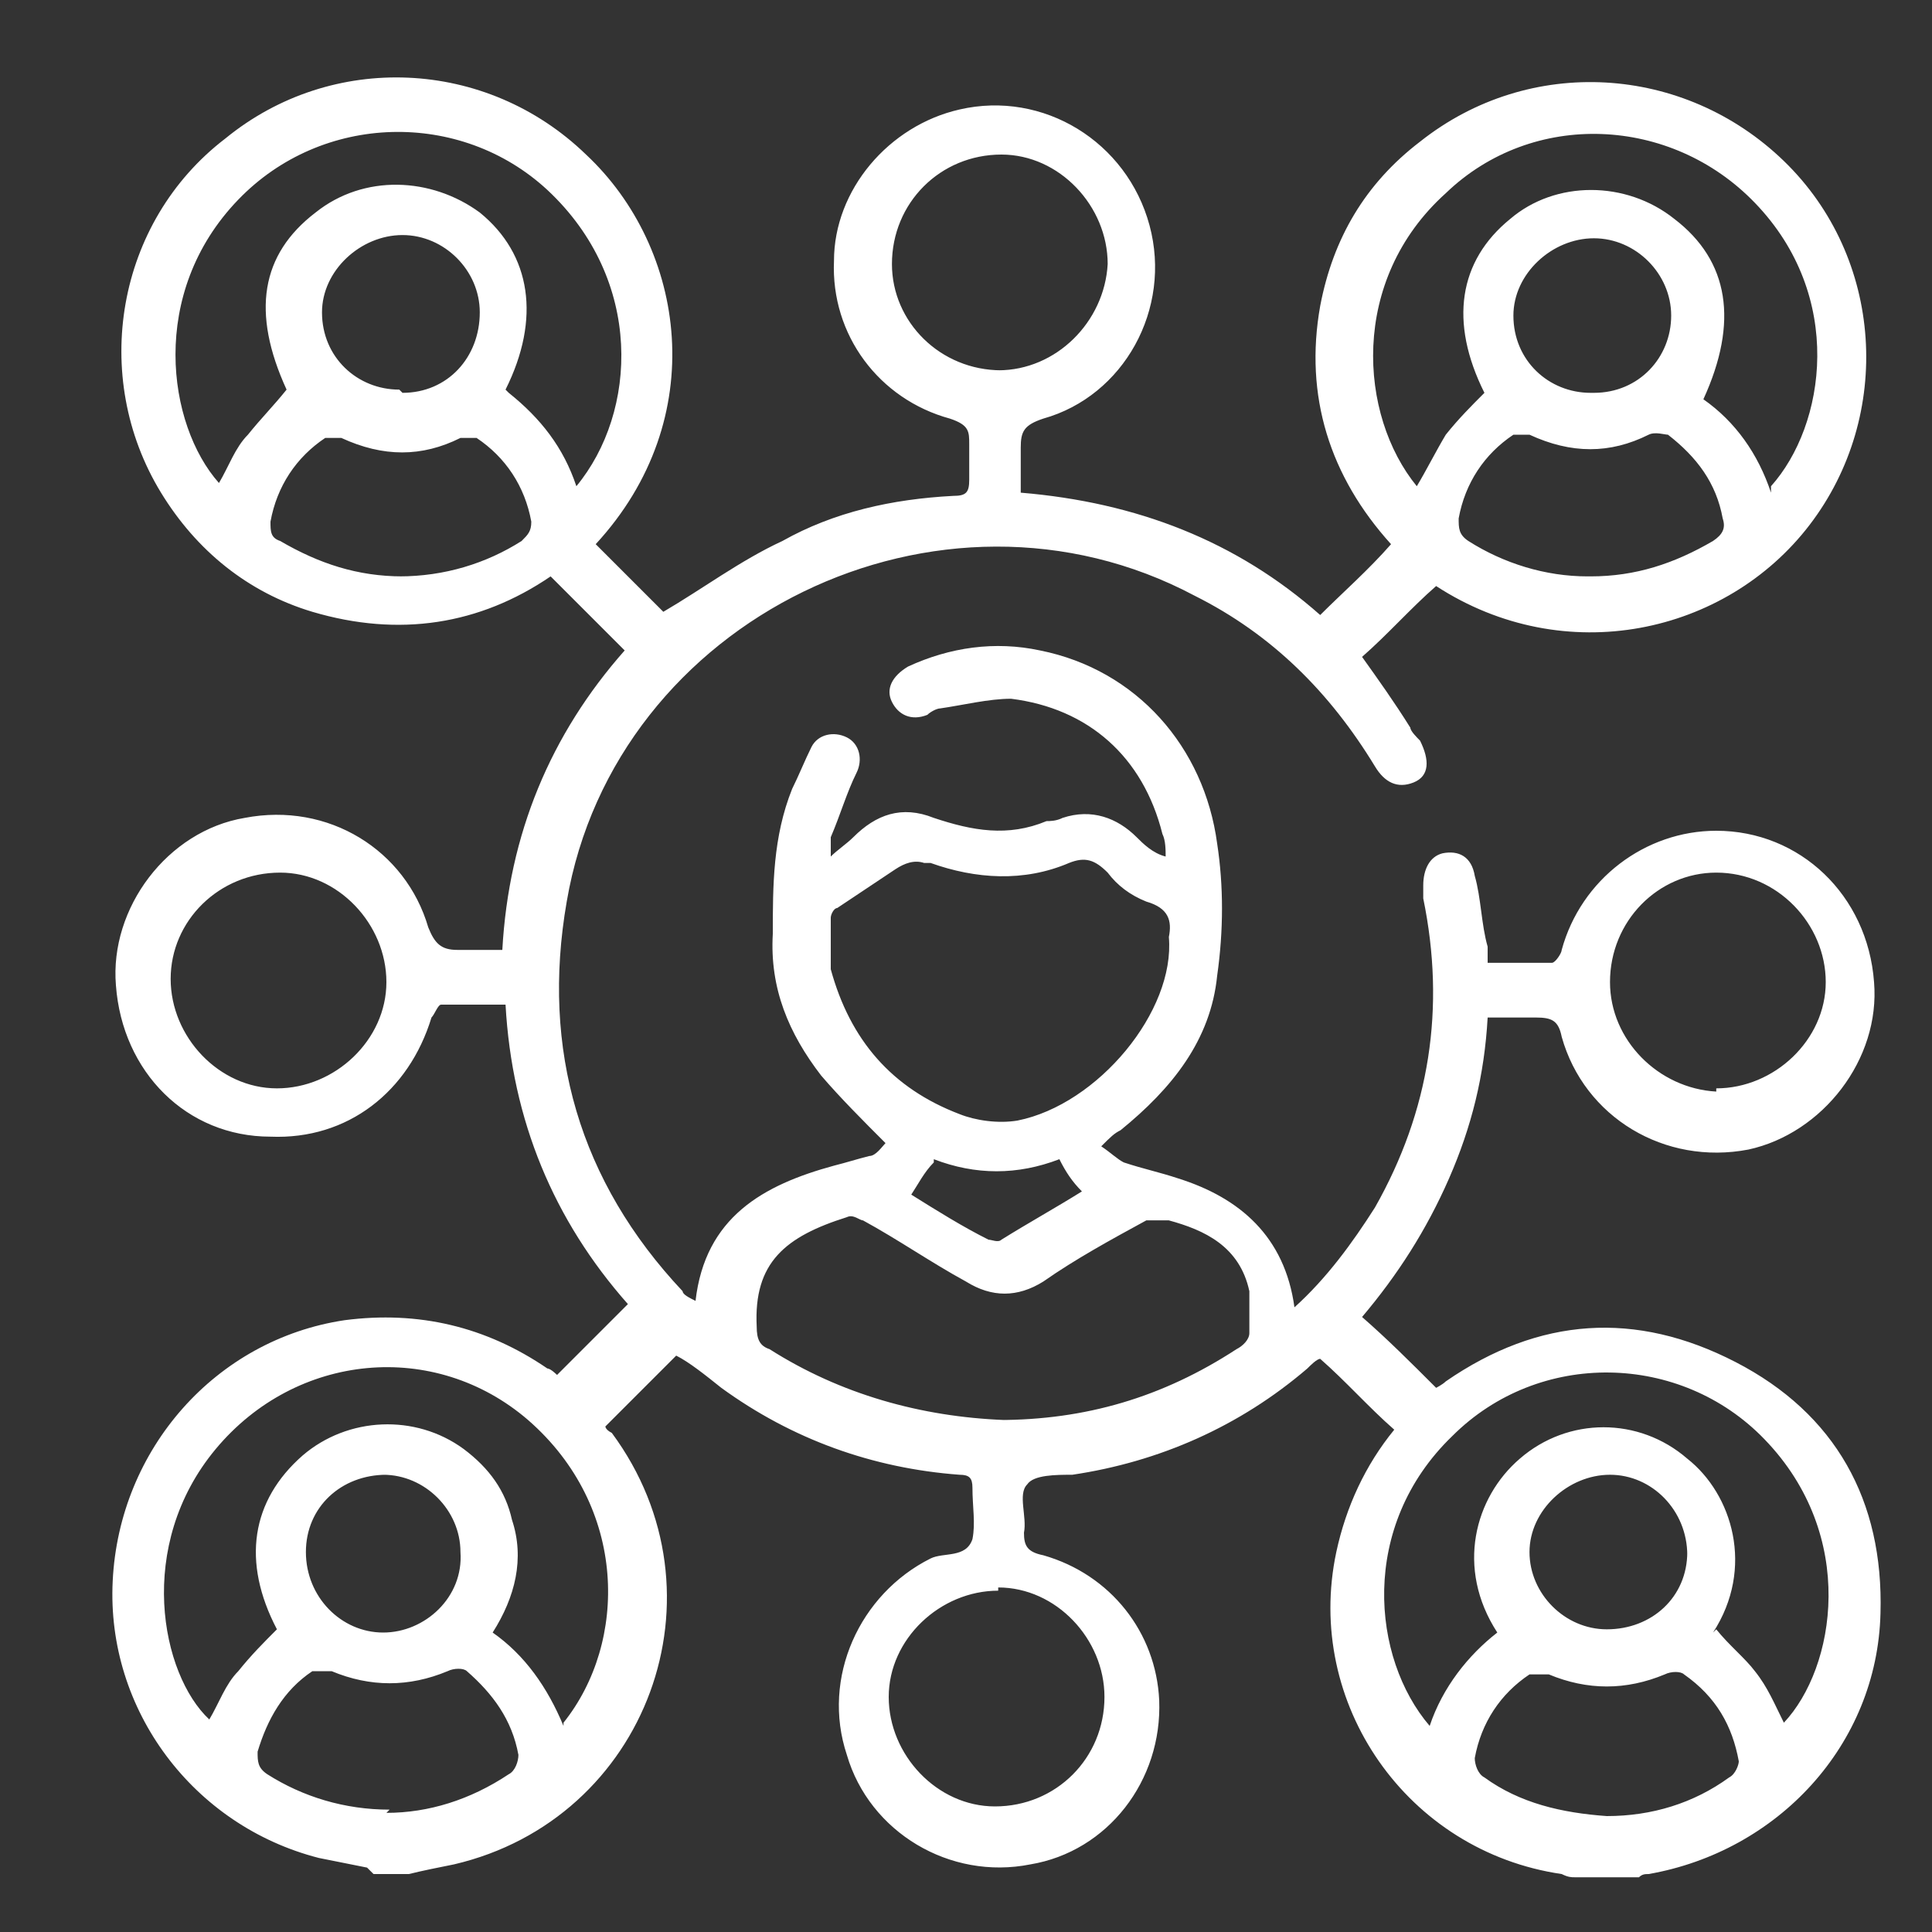 <?xml version="1.0" encoding="UTF-8"?>
<svg id="Calque_1" xmlns="http://www.w3.org/2000/svg" version="1.1" viewBox="0 0 60 60">
  <rect x="0" y="0" width="60" height="60" fill="#333333" stroke="none"/>
  <!-- Generator: Adobe Illustrator 29.1.0, SVG Export Plug-In . SVG Version: 2.1.0 Build 142)  -->
  <defs>
    <style>
      .st0 {
        fill: #fff;
      }
    </style>
  </defs>
  <path class="st0" d="M11.4,58c-.5-.1-1-.2-1.5-.3-3.9-1-6.6-4.6-6.4-8.6.2-4.1,3.2-7.5,7.2-8.1,2.3-.3,4.4.2,6.3,1.5.1,0,.3.2.3.2.7-.7,1.5-1.5,2.2-2.2-2.3-2.6-3.6-5.7-3.8-9.3-.7,0-1.3,0-2,0-.1,0-.2.3-.3.4-.7,2.3-2.6,3.8-5,3.7-2.6,0-4.6-2-4.8-4.7-.2-2.4,1.6-4.8,4-5.2,2.6-.5,5,1,5.7,3.4.2.5.4.7.9.7.5,0,.9,0,1.4,0,.2-3.6,1.5-6.7,3.8-9.3-.8-.8-1.5-1.5-2.3-2.3-2.2,1.5-4.7,1.9-7.4,1.1-2-.6-3.6-1.9-4.7-3.7-2.2-3.6-1.4-8.4,2-11,3.3-2.7,8.1-2.5,11.2.5,3.1,2.9,3.9,8.2.3,12.1.7.7,1.4,1.4,2.1,2.1,1.2-.7,2.4-1.6,3.7-2.2,1.6-.9,3.4-1.3,5.3-1.4.4,0,.5-.1.5-.5,0-.4,0-.8,0-1.1,0-.4,0-.6-.6-.8-2.2-.6-3.7-2.6-3.6-4.9,0-2.2,1.7-4.2,3.9-4.7,2.6-.6,5.2,1,5.9,3.6.7,2.6-.8,5.3-3.3,6-.6.2-.7.4-.7.9,0,.5,0,.9,0,1.4,3.6.3,6.7,1.5,9.3,3.8.7-.7,1.5-1.4,2.2-2.2-1.9-2.1-2.7-4.6-2.2-7.4.4-2.1,1.4-3.8,3.1-5.1,3.4-2.7,8.2-2.4,11.3.6,3.1,3,3.4,7.9.8,11.3-2.6,3.4-7.6,4.5-11.6,1.9-.8.7-1.5,1.5-2.3,2.2.5.7,1,1.4,1.5,2.2,0,.1.2.3.3.4.3.6.3,1.1-.2,1.3-.5.2-.9,0-1.2-.5-1.4-2.3-3.2-4.1-5.6-5.3-7.9-4.2-18,.7-19.5,9.5-.8,4.6.4,8.7,3.6,12.1,0,.1.2.2.4.3.3-2.6,2.1-3.6,4.3-4.2.4-.1.7-.2,1.1-.3.2,0,.4-.3.5-.4-.7-.7-1.4-1.4-2-2.1-1-1.3-1.6-2.7-1.5-4.4,0-1.5,0-3,.6-4.5.2-.4.4-.9.6-1.3.2-.4.7-.5,1.1-.3.4.2.5.7.3,1.1-.3.6-.5,1.3-.8,2,0,.2,0,.3,0,.6.2-.2.5-.4.7-.6.7-.7,1.5-1,2.5-.6,1.2.4,2.3.6,3.5.1.1,0,.3,0,.5-.1.9-.3,1.7,0,2.3.6.2.2.5.5.9.6,0-.2,0-.5-.1-.7-.6-2.4-2.3-3.9-4.7-4.2-.7,0-1.5.2-2.2.3-.1,0-.3.1-.4.2-.5.2-.9,0-1.1-.4-.2-.4,0-.8.5-1.1,1.3-.6,2.7-.8,4.1-.5,3,.6,5.1,3,5.5,6,.2,1.3.2,2.7,0,4.1-.2,2-1.4,3.5-3,4.8-.2.1-.3.2-.6.5.3.2.5.4.7.5.6.2,1.1.3,1.7.5,1.9.6,3.3,1.8,3.6,4,1-.9,1.8-2,2.5-3.1,1.7-3,2.2-6.2,1.5-9.6,0-.1,0-.2,0-.4,0-.5.2-.9.6-1,.5-.1.9.1,1,.7.2.7.2,1.5.4,2.2,0,.1,0,.3,0,.5.7,0,1.3,0,2,0,.1,0,.3-.3.3-.4.6-2.2,2.6-3.7,4.8-3.7,2.6,0,4.7,2,4.9,4.7.2,2.4-1.6,4.7-3.9,5.2-2.6.5-5.1-1-5.8-3.5-.1-.5-.3-.6-.8-.6-.5,0-1,0-1.5,0-.1,1.8-.5,3.4-1.2,5-.7,1.6-1.6,3-2.7,4.3.8.7,1.5,1.4,2.3,2.2,0,0,.2-.1.3-.2,2.9-2,5.9-2.2,9-.6,3.1,1.6,4.6,4.3,4.5,7.8-.1,4.1-3.2,7.4-7.2,8.1-.1,0-.2,0-.3.1h-2c-.1,0-.2,0-.4-.1-4.8-.7-8-5.3-7-10,.3-1.4.9-2.7,1.8-3.8-.8-.7-1.5-1.5-2.3-2.2-.1,0-.3.2-.4.3-2.1,1.8-4.6,2.9-7.3,3.3-.5,0-1.2,0-1.4.3-.3.3,0,1-.1,1.5,0,.4.1.6.6.7,2.1.6,3.5,2.4,3.6,4.5.1,2.5-1.6,4.7-4,5.1-2.5.5-5-1-5.7-3.4-.8-2.4.4-5,2.6-6.1.4-.2,1.1,0,1.3-.6.1-.5,0-1,0-1.6,0-.3-.1-.4-.4-.4-2.7-.2-5.2-1.1-7.4-2.7-.5-.4-1-.8-1.4-1-.8.8-1.5,1.5-2.2,2.2,0,0,0,.1.2.2,3.7,5,1.1,12-4.9,13.4-.5.1-1,.2-1.4.3h-1.1ZM31,44.1c2.7,0,5.1-.7,7.4-2.2.2-.1.4-.3.4-.5,0-.4,0-.9,0-1.3-.3-1.4-1.4-1.9-2.5-2.2-.2,0-.5,0-.7,0-1.1.6-2.2,1.2-3.2,1.9-.8.5-1.6.5-2.4,0-1.1-.6-2.1-1.3-3.2-1.9-.1,0-.3-.2-.5-.1-1.9.6-2.9,1.4-2.8,3.4,0,.4.1.6.4.7,2.2,1.4,4.7,2.1,7.3,2.2ZM36.3,29.1c.1-.5,0-.9-.7-1.1-.5-.2-.9-.5-1.2-.9-.4-.4-.7-.5-1.2-.3-1.4.6-2.9.5-4.3,0,0,0-.1,0-.2,0-.3-.1-.6,0-.9.2-.6.4-1.2.8-1.8,1.2-.1,0-.2.2-.2.3,0,.5,0,1.1,0,1.6.6,2.2,1.9,3.7,4,4.5.5.2,1.2.3,1.8.2,2.5-.5,4.9-3.4,4.7-5.7ZM17.5,53.5c2-2.5,2-6.7-1.1-9.4-2.9-2.5-7.2-2.1-9.7.9-2.5,3-1.7,7-.2,8.4.3-.5.5-1.1.9-1.5.4-.5.8-.9,1.2-1.3-1.1-2.1-.8-4,.8-5.4,1.4-1.2,3.5-1.3,5-.2.8.6,1.3,1.3,1.5,2.2.4,1.2.1,2.4-.6,3.5,1,.7,1.7,1.7,2.2,2.9ZM53.3,50.6c.4.5.9.9,1.2,1.3.4.5.6,1,.9,1.6,1.6-1.7,2.3-5.8-.6-8.8-2.6-2.7-7-2.8-9.7-.1-2.9,2.8-2.5,6.9-.7,9,.4-1.2,1.2-2.2,2.1-2.9-1.3-2-.7-4.2.7-5.4,1.5-1.3,3.7-1.3,5.2,0,1.4,1.1,2.1,3.4.8,5.4ZM55,15.1c1.7-1.9,2.3-5.9-.5-8.8-2.6-2.7-6.9-2.9-9.6-.3-3,2.7-2.7,6.9-.9,9.1.3-.5.6-1.1.9-1.6.4-.5.8-.9,1.2-1.3-1.1-2.2-.8-4.1.8-5.4,1.4-1.2,3.6-1.2,5.1,0,1.7,1.3,2,3.2.9,5.6,1,.7,1.7,1.7,2.1,2.9ZM15.8,12.2c1,.8,1.7,1.7,2.1,2.9,1.9-2.3,2.1-6.4-.9-9.2-2.7-2.5-7-2.4-9.6.3-2.8,2.9-2.2,7-.6,8.8.3-.5.5-1.1.9-1.5.4-.5.8-.9,1.2-1.4-1.1-2.4-.8-4.2.9-5.5,1.5-1.2,3.6-1.1,5.1,0,1.6,1.3,1.9,3.3.8,5.5ZM12,30.5c0-1.8-1.5-3.4-3.3-3.4-1.9,0-3.4,1.5-3.4,3.3,0,1.8,1.5,3.4,3.3,3.4,1.8,0,3.4-1.5,3.4-3.3ZM53.3,33.8c1.8,0,3.4-1.5,3.4-3.3,0-1.8-1.5-3.4-3.4-3.4-1.8,0-3.3,1.5-3.3,3.4,0,1.8,1.5,3.3,3.3,3.4ZM31,11.5c1.8,0,3.3-1.5,3.4-3.3,0-1.8-1.5-3.4-3.3-3.4-1.9,0-3.4,1.5-3.4,3.4,0,1.8,1.5,3.3,3.4,3.3ZM31,49.4c-1.8,0-3.4,1.5-3.4,3.3,0,1.8,1.5,3.4,3.3,3.4,1.9,0,3.4-1.5,3.4-3.4,0-1.8-1.5-3.4-3.3-3.4ZM49.9,56.4c1.4,0,2.7-.4,3.8-1.2.2-.1.3-.4.3-.5-.2-1.1-.7-2-1.7-2.7-.1-.1-.4-.1-.6,0-1.2.5-2.4.5-3.6,0-.2,0-.5,0-.6,0-.9.6-1.5,1.5-1.7,2.6,0,.2.1.5.3.6,1.1.8,2.4,1.1,3.8,1.2ZM12.4,17.9c1.4,0,2.7-.4,3.8-1.1.2-.2.3-.3.3-.6-.2-1.1-.8-2-1.7-2.6-.1,0-.4,0-.5,0-1.2.6-2.4.6-3.7,0-.1,0-.4,0-.5,0-.9.6-1.5,1.5-1.7,2.6,0,.3,0,.5.3.6,1.2.7,2.4,1.1,3.8,1.1ZM49.4,17.9c1.4,0,2.6-.4,3.8-1.1.3-.2.4-.4.3-.7-.2-1.1-.8-1.9-1.7-2.6-.1,0-.4-.1-.6,0-1.2.6-2.4.6-3.7,0-.1,0-.4,0-.5,0-.9.6-1.5,1.5-1.7,2.6,0,.3,0,.5.3.7,1.1.7,2.4,1.1,3.7,1.1ZM12,56.3c1.3,0,2.6-.4,3.8-1.2.2-.1.3-.4.3-.6-.2-1.1-.8-1.9-1.6-2.6-.1-.1-.4-.1-.6,0-1.2.5-2.4.5-3.6,0-.2,0-.5,0-.6,0-.9.6-1.4,1.5-1.7,2.5,0,.3,0,.5.3.7,1.1.7,2.4,1.1,3.8,1.1ZM49.5,12.2c1.4,0,2.4-1.1,2.4-2.4,0-1.3-1.1-2.4-2.4-2.4-1.3,0-2.5,1.1-2.5,2.4,0,1.4,1.1,2.4,2.4,2.4ZM52.4,48.3c0-1.4-1.1-2.5-2.4-2.5-1.3,0-2.5,1.1-2.5,2.4,0,1.3,1.1,2.4,2.4,2.4,1.4,0,2.5-1,2.5-2.4ZM12.5,12.2c1.4,0,2.4-1.1,2.4-2.5,0-1.3-1.1-2.4-2.4-2.4-1.3,0-2.5,1.1-2.5,2.4,0,1.4,1.1,2.4,2.4,2.4ZM12,45.8c-1.4,0-2.5,1-2.5,2.4,0,1.4,1.1,2.5,2.4,2.5,1.3,0,2.5-1.1,2.4-2.5,0-1.3-1.1-2.4-2.4-2.4ZM29,36.1c-.3.3-.5.7-.7,1,.8.5,1.6,1,2.4,1.4.1,0,.3.1.4,0,.8-.5,1.7-1,2.5-1.5-.3-.3-.5-.6-.7-1-1.3.5-2.6.5-3.9,0Z"/>
</svg>